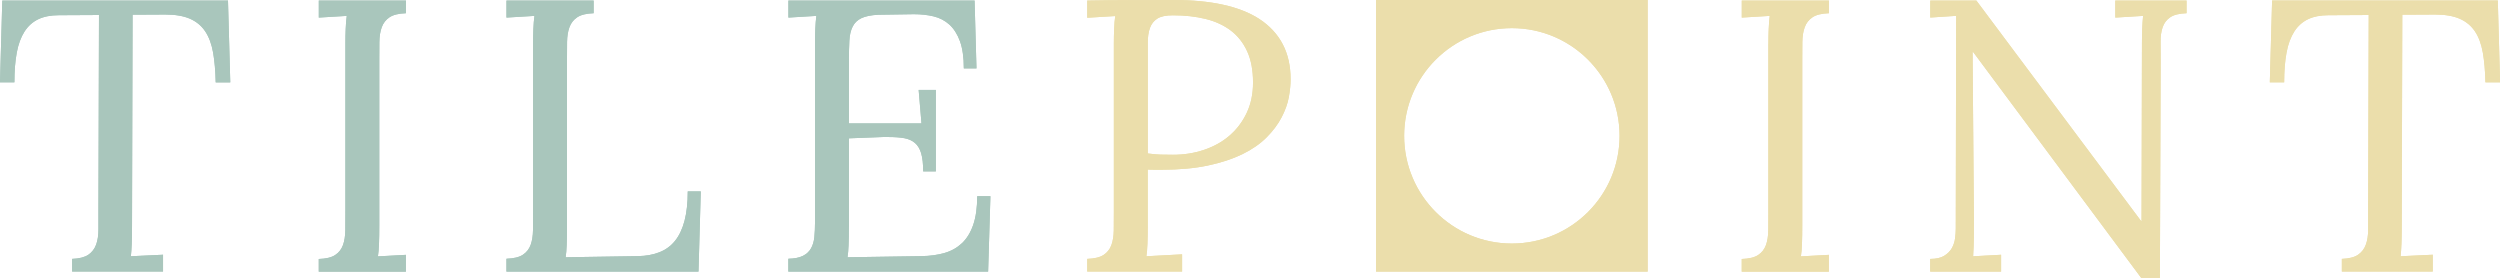<?xml version="1.0" encoding="UTF-8"?>
<svg id="Layer_1" data-name="Layer 1" xmlns="http://www.w3.org/2000/svg" viewBox="0 0 590.05 65.58">
  <defs>
    <style>
      .cls-1 {
        fill: #ebdeab;
      }

      .cls-2 {
        fill: #a9c6bc;
      }
    </style>
  </defs>
  <g>
    <g>
      <path class="cls-1" d="m274.15,40.06h-1.41c-.64,0-1.26-.01-1.85-.05v13.23c0,1.67-.02,3.1-.07,4.29-.04,1.19-.13,2.17-.25,2.95l8.43-.45v4.06h-22.4v-2.99c1.72-.06,3.02-.37,3.88-.94s1.47-1.34,1.83-2.32c.36-.98.54-2.15.56-3.5.01-1.36.02-2.84.02-4.44V10.4c0-1.25.02-2.43.07-3.55.04-1.12.13-2.14.25-3.06l-6.6.4V.13c3.21-.06,6.51-.1,9.9-.11,3.39-.01,6.88-.02,10.48-.02,8.86,0,15.6,1.49,20.21,4.46,4.94,3.24,7.41,7.99,7.41,14.23,0,1.28-.14,2.69-.42,4.24s-.86,3.14-1.72,4.79c-.86,1.65-2.05,3.23-3.55,4.73-1.5,1.5-3.39,2.81-5.67,3.93-2.28,1.11-4.99,2.01-8.14,2.68-3.15.67-6.81,1-10.98,1Zm-3.26-3.84c1.13.15,2.12.24,2.97.27.85.03,1.84.04,2.97.04,2.59,0,5.03-.38,7.34-1.16,2.31-.77,4.31-1.89,6.02-3.36,1.71-1.47,3.06-3.26,4.06-5.37s1.49-4.5,1.49-7.17c0-2.88-.46-5.33-1.38-7.35-.92-2.02-2.22-3.66-3.88-4.92-1.67-1.26-3.66-2.18-5.98-2.74-2.32-.57-4.88-.85-7.67-.85-1.64,0-2.86.26-3.68.78-.82.52-1.4,1.26-1.74,2.21-.34.95-.51,2.09-.51,3.41v26.22Z"/>
      <path class="cls-1" d="m417.38,10.36c0-1.25.02-2.43.07-3.55.04-1.12.13-2.14.24-3.06l-6.6.4V.13h20.57v2.99c-1.73.06-3.02.38-3.88.96-.86.58-1.47,1.36-1.83,2.35-.36.98-.54,2.15-.56,3.49-.02,1.34-.02,2.83-.02,4.47v38.88c0,1.67-.02,3.1-.07,4.29-.04,1.19-.13,2.18-.25,2.95l6.6-.36v3.97h-20.57v-2.99c1.72-.06,3.02-.37,3.88-.94.86-.57,1.47-1.34,1.83-2.32.36-.98.54-2.15.56-3.51.01-1.36.02-2.84.02-4.45V10.36Z"/>
      <path class="cls-1" d="m509.78,65.58h-4.42l-39.66-53.31h-.13l.31,39.16c0,1.58,0,3.12-.02,4.62-.01,1.5-.07,2.99-.16,4.44l6.6-.36v3.97h-16.73v-2.99c1.4,0,2.5-.24,3.3-.74.8-.49,1.4-1.09,1.81-1.81.4-.72.65-1.49.76-2.32s.16-1.61.16-2.32l.09-50.18-6.11.4V.13h10.88l38.9,52.07h.09l.09-41.84c0-2.56.09-4.77.27-6.61l-6.56.4V.13h16.82v2.99c-1.73.06-3.01.38-3.86.96-.85.58-1.44,1.36-1.78,2.35s-.51,2.14-.49,3.48c.01,1.34.02,2.83.02,4.46l-.18,51.21Z"/>
      <path class="cls-1" d="m586.61,19.45c-.06-2.71-.27-5.06-.62-7.07-.36-2.01-.98-3.67-1.87-5-.89-1.32-2.1-2.31-3.61-2.97-1.52-.65-3.45-.98-5.8-.98l-7.72.04-.13,49.78c0,3.28-.09,5.69-.27,7.23l7.59-.36v3.97h-21.46v-2.99c1.7-.06,2.98-.39,3.84-.98.86-.6,1.47-1.39,1.83-2.39s.54-2.17.54-3.51v-4.33l.13-46.35-9.46.05c-1.93,0-3.56.32-4.89.96-1.32.64-2.4,1.61-3.23,2.92-.83,1.31-1.44,2.95-1.81,4.93-.37,1.98-.56,4.32-.56,7.03h-3.39l.54-19.32h53.27l.54,19.32h-3.44Z"/>
      <path class="cls-1" d="m382.25,0h-57.48v64.11h64.11V0h-6.63Zm0,32.06c0,14.04-11.38,25.42-25.42,25.42s-25.42-11.38-25.42-25.42h0c0-14.04,11.38-25.42,25.42-25.42s25.42,11.38,25.42,25.42h0Z"/>
    </g>
    <g>
      <path class="cls-2" d="m50.91,19.45c-.06-2.71-.27-5.06-.62-7.07-.36-2.01-.98-3.67-1.87-5-.89-1.32-2.1-2.31-3.61-2.97-1.52-.65-3.45-.98-5.8-.98l-7.72.04-.13,49.78c0,3.28-.09,5.69-.27,7.23l7.59-.36v3.97h-21.46v-2.99c1.7-.06,2.97-.39,3.84-.98.86-.6,1.47-1.39,1.83-2.39.36-1,.54-2.17.54-3.51v-4.33l.13-46.35-9.46.05c-1.93,0-3.56.32-4.89.96-1.32.64-2.4,1.61-3.24,2.92-.83,1.31-1.44,2.95-1.81,4.93-.37,1.98-.56,4.32-.56,7.03H0L.54.13h53.27l.54,19.32h-3.44Z"/>
      <path class="cls-2" d="m81.52,10.36c0-1.25.02-2.43.07-3.55.04-1.12.13-2.14.25-3.06l-6.6.4V.13h20.57v2.99c-1.73.06-3.02.38-3.88.96-.86.58-1.47,1.36-1.83,2.35-.36.98-.54,2.15-.56,3.49-.02,1.34-.02,2.83-.02,4.47v38.88c0,1.67-.02,3.1-.07,4.29-.04,1.19-.13,2.18-.25,2.95l6.6-.36v3.97h-20.57v-2.99c1.72-.06,3.02-.37,3.88-.94.86-.57,1.47-1.34,1.83-2.32.36-.98.54-2.15.56-3.51.01-1.36.02-2.84.02-4.45V10.36Z"/>
      <path class="cls-2" d="m133.82,53.58c0,1.67-.02,3.08-.07,4.24-.04,1.16-.13,2.13-.25,2.9l17.09-.27c1.9-.03,3.59-.34,5.06-.92,1.47-.58,2.7-1.48,3.68-2.7.98-1.22,1.72-2.79,2.23-4.71.5-1.92.76-4.23.76-6.94h3.08l-.54,18.92h-45.33v-3.03c1.72-.06,3.02-.37,3.88-.94s1.47-1.34,1.83-2.32c.36-.98.54-2.15.56-3.51.01-1.35.02-2.84.02-4.44V10.36c0-1.25.02-2.43.07-3.55.04-1.12.13-2.14.25-3.06l-6.6.4V.13h20.57v2.99c-1.73.06-3.02.38-3.88.96-.86.58-1.47,1.36-1.83,2.35-.36.98-.54,2.14-.56,3.48-.02,1.34-.02,2.83-.02,4.46v39.2Z"/>
      <path class="cls-2" d="m200.35,53.58c0,1.69-.02,3.12-.07,4.26-.04,1.15-.13,2.1-.25,2.88l17.49-.27c1.99-.03,3.79-.28,5.4-.74s2.98-1.24,4.13-2.32c1.14-1.08,2.03-2.53,2.65-4.33.62-1.8.94-4.05.94-6.76h3.12l-.54,17.8h-47.16v-3.03c1.46-.03,2.61-.26,3.46-.69.85-.43,1.48-1.02,1.9-1.77s.68-1.63.78-2.66c.1-1.03.16-2.17.16-3.42V10.36c0-1.25.02-2.43.07-3.55.04-1.12.13-2.14.25-3.06l-6.6.4V.13h43.94l.45,16.02h-2.99c0-2.62-.31-4.76-.91-6.42-.61-1.66-1.44-2.97-2.5-3.93-1.06-.95-2.3-1.6-3.73-1.94-1.43-.34-2.98-.51-4.64-.51l-8.43.13c-1.7.09-3.01.36-3.95.8-.94.45-1.63,1.11-2.07,1.99-.45.88-.71,1.98-.78,3.32s-.11,2.94-.11,4.82v14.72h17.13l-.67-7.9h4.06v19.23h-2.99c0-1.78-.16-3.2-.47-4.26-.31-1.06-.8-1.87-1.47-2.45-.67-.58-1.52-.96-2.54-1.14-1.03-.18-2.27-.27-3.73-.27h-1.29c-.45,0-3.12.11-8.03.31v20.92Z"/>
    </g>
  </g>
  <g>
    <g>
      <path class="cls-1" d="m274.15,40.06h-1.41c-.64,0-1.26-.01-1.85-.05v13.23c0,1.67-.02,3.1-.07,4.29-.04,1.19-.13,2.17-.25,2.95l8.43-.45v4.06h-22.4v-2.99c1.72-.06,3.02-.37,3.88-.94s1.47-1.34,1.83-2.32c.36-.98.54-2.15.56-3.5.01-1.36.02-2.84.02-4.44V10.4c0-1.25.02-2.43.07-3.55.04-1.12.13-2.14.25-3.06l-6.6.4V.13c3.21-.06,6.51-.1,9.9-.11,3.39-.01,6.88-.02,10.48-.02,8.86,0,15.6,1.49,20.21,4.46,4.94,3.24,7.41,7.99,7.41,14.23,0,1.28-.14,2.69-.42,4.24s-.86,3.14-1.72,4.79c-.86,1.65-2.05,3.23-3.55,4.73-1.5,1.5-3.39,2.81-5.67,3.93-2.28,1.11-4.99,2.01-8.14,2.68-3.15.67-6.81,1-10.98,1Zm-3.26-3.84c1.13.15,2.12.24,2.97.27.85.03,1.84.04,2.97.04,2.59,0,5.03-.38,7.34-1.16,2.31-.77,4.31-1.89,6.02-3.36,1.71-1.47,3.06-3.26,4.06-5.37s1.49-4.5,1.49-7.17c0-2.88-.46-5.33-1.38-7.35-.92-2.02-2.22-3.66-3.88-4.92-1.67-1.26-3.66-2.18-5.98-2.74-2.32-.57-4.88-.85-7.67-.85-1.64,0-2.86.26-3.68.78-.82.52-1.4,1.26-1.74,2.21-.34.95-.51,2.09-.51,3.41v26.22Z"/>
      <path class="cls-1" d="m417.38,10.36c0-1.25.02-2.43.07-3.55.04-1.12.13-2.14.24-3.06l-6.6.4V.13h20.57v2.99c-1.73.06-3.02.38-3.88.96-.86.58-1.47,1.36-1.83,2.35-.36.98-.54,2.15-.56,3.49-.02,1.34-.02,2.83-.02,4.47v38.88c0,1.67-.02,3.1-.07,4.29-.04,1.19-.13,2.18-.25,2.95l6.6-.36v3.97h-20.57v-2.99c1.72-.06,3.02-.37,3.88-.94.86-.57,1.47-1.34,1.83-2.32.36-.98.54-2.15.56-3.51.01-1.36.02-2.84.02-4.45V10.36Z"/>
      <path class="cls-1" d="m509.78,65.58h-4.42l-39.66-53.31h-.13l.31,39.16c0,1.58,0,3.12-.02,4.62-.01,1.5-.07,2.99-.16,4.44l6.6-.36v3.97h-16.73v-2.99c1.4,0,2.5-.24,3.3-.74.8-.49,1.4-1.09,1.81-1.81.4-.72.65-1.49.76-2.32s.16-1.61.16-2.32l.09-50.18-6.11.4V.13h10.88l38.9,52.07h.09l.09-41.84c0-2.56.09-4.77.27-6.61l-6.56.4V.13h16.82v2.99c-1.73.06-3.01.38-3.86.96-.85.58-1.44,1.36-1.78,2.35s-.51,2.14-.49,3.48c.01,1.34.02,2.83.02,4.46l-.18,51.21Z"/>
      <path class="cls-1" d="m586.61,19.45c-.06-2.71-.27-5.06-.62-7.07-.36-2.01-.98-3.67-1.87-5-.89-1.32-2.1-2.31-3.61-2.97-1.52-.65-3.45-.98-5.8-.98l-7.72.04-.13,49.78c0,3.28-.09,5.69-.27,7.23l7.59-.36v3.97h-21.46v-2.99c1.7-.06,2.98-.39,3.84-.98.86-.6,1.47-1.39,1.83-2.39s.54-2.17.54-3.51v-4.33l.13-46.35-9.46.05c-1.93,0-3.56.32-4.89.96-1.32.64-2.4,1.61-3.23,2.92-.83,1.31-1.44,2.95-1.81,4.93-.37,1.98-.56,4.32-.56,7.03h-3.39l.54-19.32h53.27l.54,19.32h-3.44Z"/>
      <path class="cls-1" d="m382.25,0h-57.48v64.11h64.11V0h-6.63Zm0,32.06c0,14.04-11.38,25.42-25.42,25.42s-25.42-11.38-25.42-25.42h0c0-14.04,11.38-25.42,25.42-25.42s25.42,11.38,25.42,25.42h0Z"/>
    </g>
    <g>
      <path class="cls-2" d="m50.91,19.45c-.06-2.71-.27-5.06-.62-7.07-.36-2.01-.98-3.67-1.87-5-.89-1.32-2.1-2.31-3.61-2.97-1.52-.65-3.45-.98-5.8-.98l-7.72.04-.13,49.78c0,3.28-.09,5.69-.27,7.23l7.59-.36v3.97h-21.46v-2.99c1.7-.06,2.97-.39,3.84-.98.86-.6,1.47-1.39,1.83-2.39.36-1,.54-2.17.54-3.51v-4.33l.13-46.35-9.46.05c-1.93,0-3.56.32-4.89.96-1.32.64-2.4,1.61-3.24,2.92-.83,1.31-1.44,2.95-1.81,4.93-.37,1.98-.56,4.32-.56,7.03H0L.54.13h53.27l.54,19.32h-3.44Z"/>
      <path class="cls-2" d="m81.52,10.36c0-1.25.02-2.43.07-3.55.04-1.12.13-2.14.25-3.06l-6.6.4V.13h20.57v2.99c-1.73.06-3.02.38-3.88.96-.86.58-1.47,1.36-1.83,2.35-.36.98-.54,2.15-.56,3.49-.02,1.34-.02,2.83-.02,4.47v38.88c0,1.67-.02,3.1-.07,4.29-.04,1.19-.13,2.18-.25,2.95l6.6-.36v3.97h-20.57v-2.99c1.72-.06,3.02-.37,3.88-.94.86-.57,1.47-1.34,1.83-2.32.36-.98.54-2.15.56-3.51.01-1.36.02-2.84.02-4.45V10.36Z"/>
      <path class="cls-2" d="m133.82,53.58c0,1.67-.02,3.08-.07,4.24-.04,1.16-.13,2.13-.25,2.9l17.09-.27c1.9-.03,3.59-.34,5.06-.92,1.47-.58,2.7-1.48,3.68-2.7.98-1.22,1.72-2.79,2.23-4.71.5-1.92.76-4.23.76-6.94h3.08l-.54,18.92h-45.33v-3.03c1.72-.06,3.02-.37,3.88-.94s1.47-1.34,1.83-2.32c.36-.98.54-2.15.56-3.51.01-1.35.02-2.84.02-4.44V10.36c0-1.25.02-2.43.07-3.55.04-1.12.13-2.14.25-3.06l-6.6.4V.13h20.57v2.99c-1.73.06-3.02.38-3.88.96-.86.58-1.47,1.36-1.83,2.35-.36.98-.54,2.14-.56,3.48-.02,1.34-.02,2.83-.02,4.46v39.2Z"/>
      <path class="cls-2" d="m200.35,53.58c0,1.69-.02,3.12-.07,4.26-.04,1.15-.13,2.1-.25,2.88l17.49-.27c1.99-.03,3.79-.28,5.4-.74s2.98-1.24,4.13-2.32c1.14-1.08,2.03-2.53,2.65-4.33.62-1.8.94-4.05.94-6.76h3.12l-.54,17.8h-47.16v-3.03c1.46-.03,2.61-.26,3.46-.69.85-.43,1.48-1.02,1.9-1.77s.68-1.63.78-2.66c.1-1.03.16-2.17.16-3.42V10.36c0-1.25.02-2.43.07-3.55.04-1.12.13-2.14.25-3.06l-6.6.4V.13h43.94l.45,16.02h-2.99c0-2.62-.31-4.76-.91-6.42-.61-1.66-1.44-2.97-2.5-3.93-1.06-.95-2.3-1.6-3.73-1.94-1.43-.34-2.98-.51-4.64-.51l-8.43.13c-1.7.09-3.01.36-3.95.8-.94.45-1.63,1.11-2.07,1.99-.45.88-.71,1.98-.78,3.32s-.11,2.94-.11,4.82v14.72h17.13l-.67-7.9h4.06v19.23h-2.99c0-1.78-.16-3.2-.47-4.26-.31-1.06-.8-1.87-1.47-2.45-.67-.58-1.52-.96-2.54-1.14-1.03-.18-2.27-.27-3.73-.27h-1.29c-.45,0-3.12.11-8.03.31v20.92Z"/>
    </g>
  </g>
</svg>